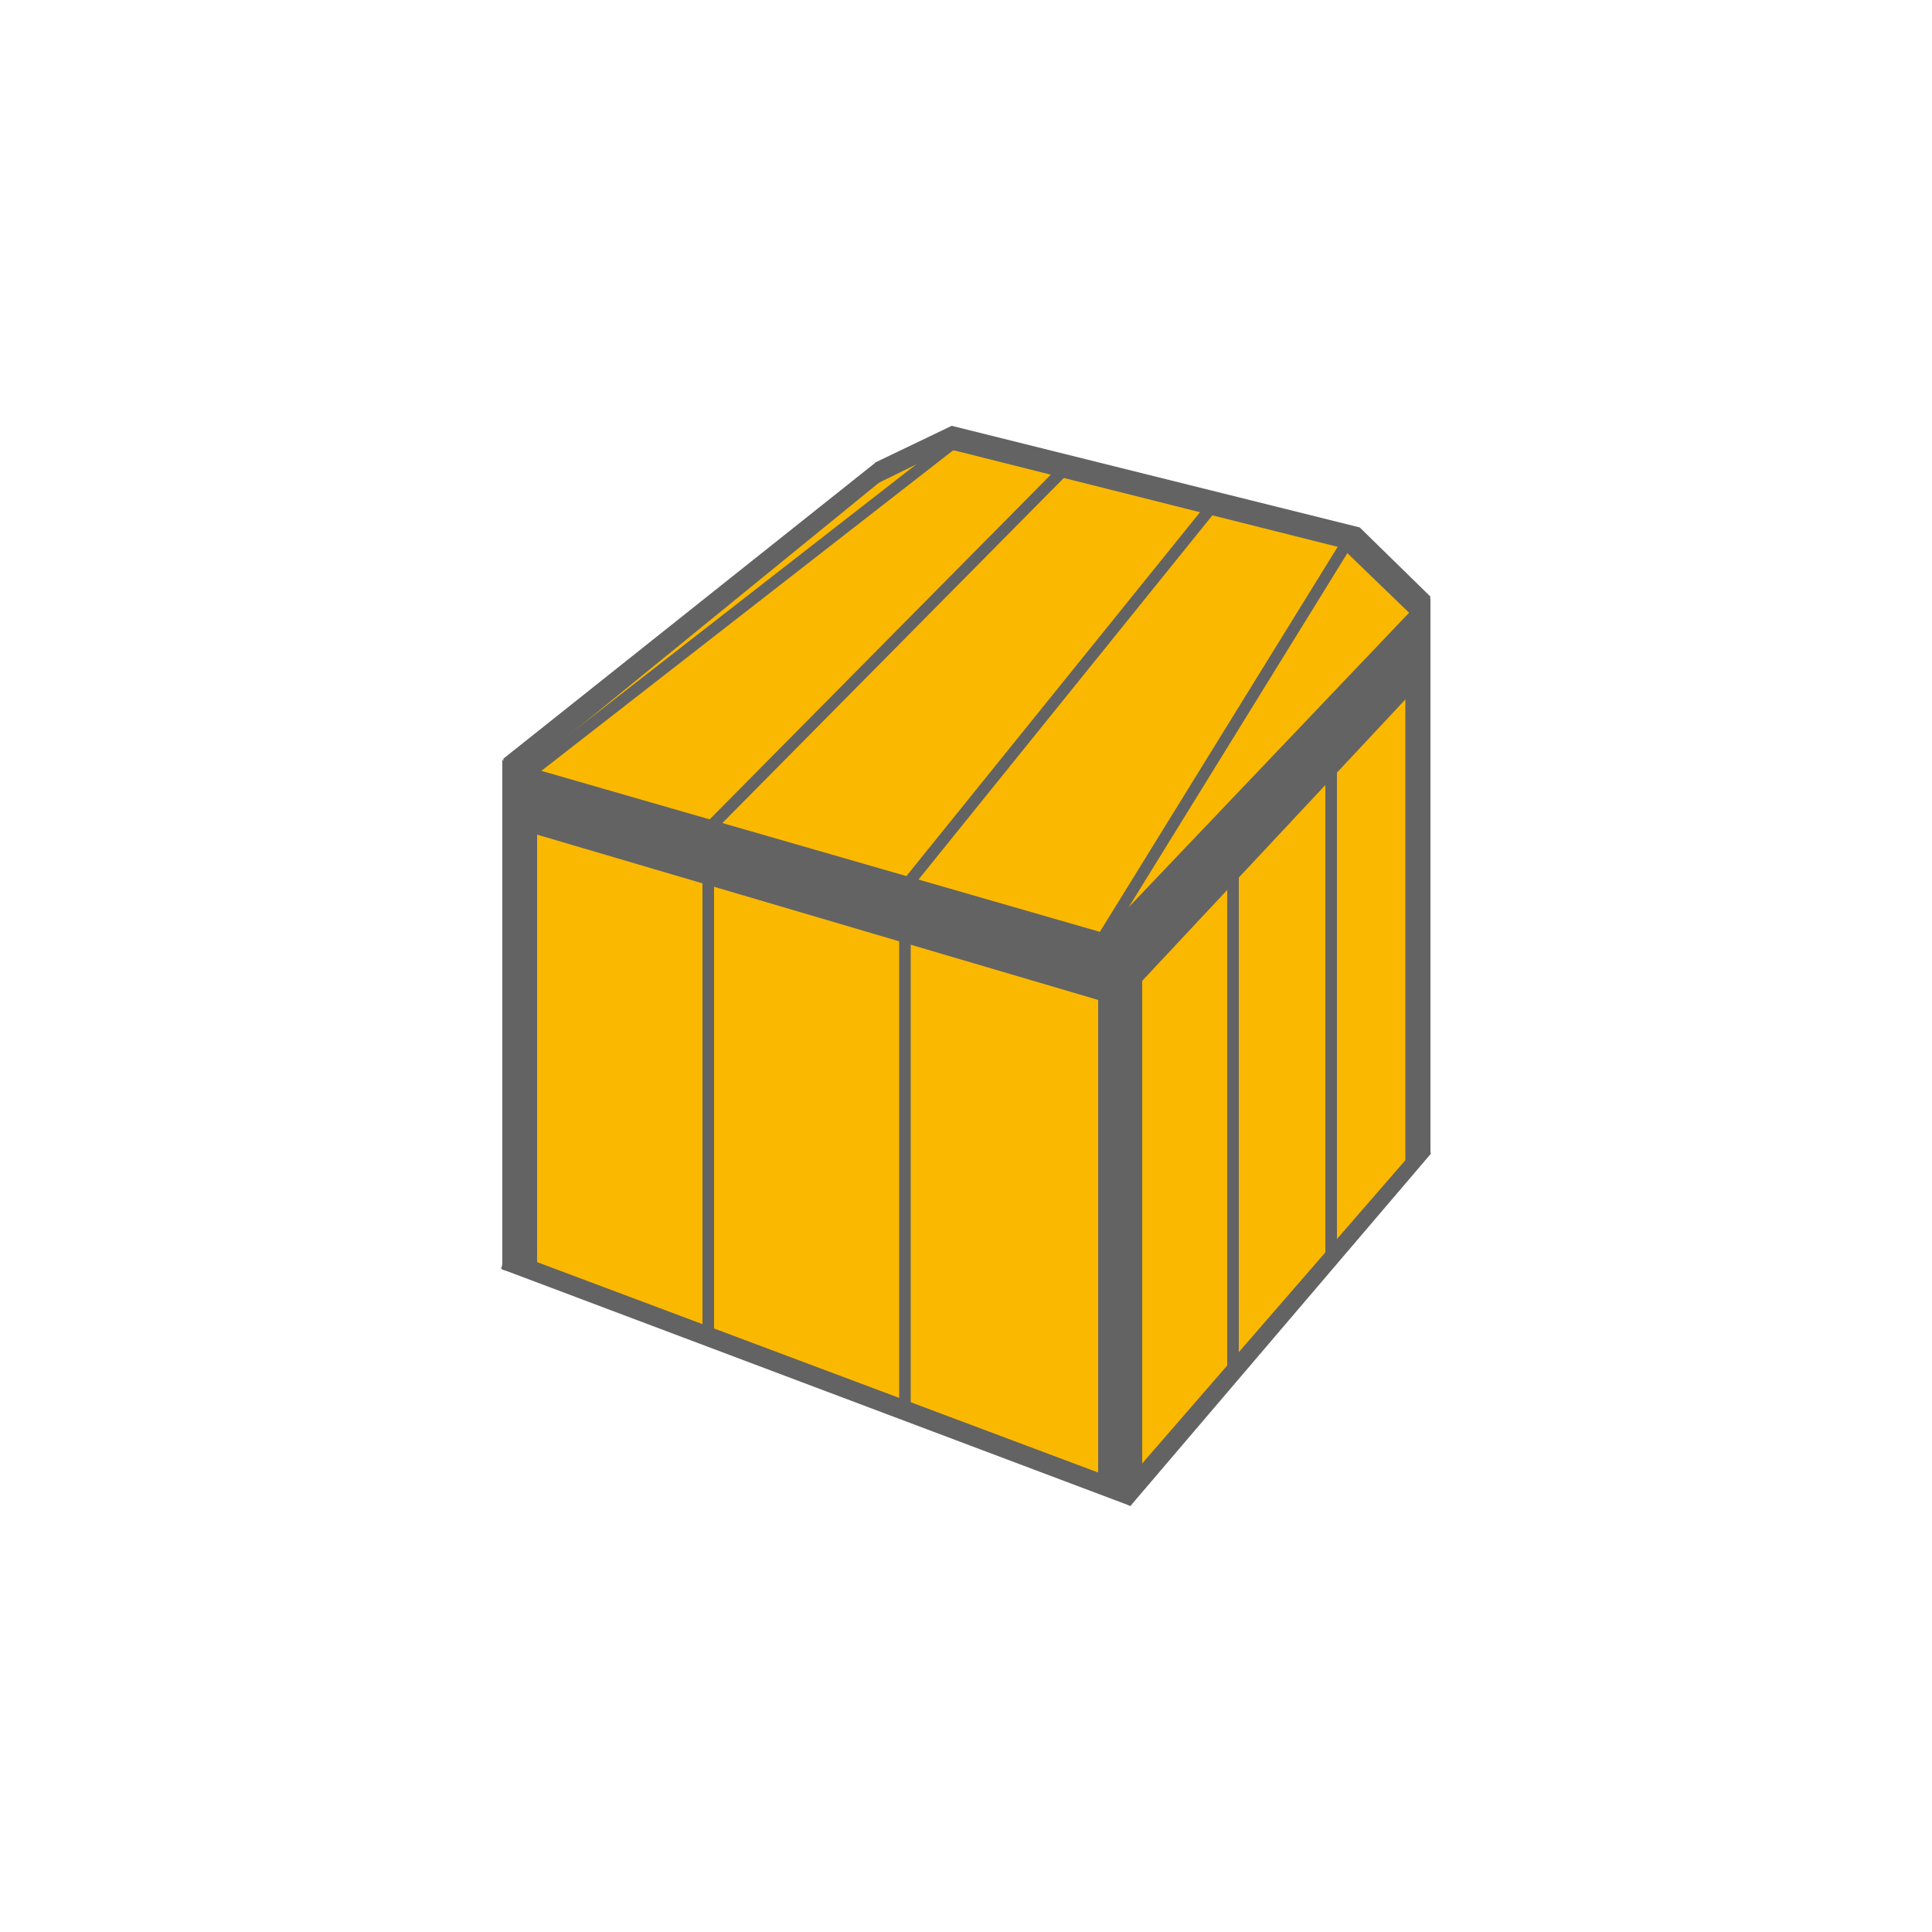 <?xml version="1.0" encoding="UTF-8"?>
<svg id="Calque_1" xmlns="http://www.w3.org/2000/svg" version="1.1" viewBox="0 0 500 500">
  <!-- Generator: Adobe Illustrator 29.3.1, SVG Export Plug-In . SVG Version: 2.1.0 Build 151)  -->
  <defs>
    <style>
      .st0 {
        fill: #fbb800;
      }

      .st1 {
        fill: #636363;
      }
    </style>
  </defs>
  <g>
    <path class="st0" d="M287.2,243.1l79.9-78.1c.1-.1.2-.3.3-.5l.9-6.3c0-.3,0-.5-.3-.7l-18.1-17.8c-.1-.1-.3-.2-.4-.2l-102.3-24.2c-.2,0-.3,0-.5,0l-19.6,7.5c0,0-.2,0-.2.1l-92.1,75.3c-.5.4-.4,1.3.3,1.5l151.2,43.5c.3,0,.6,0,.8-.2Z"/>
    <polygon class="st0" points="365.4 300.5 365.6 172.1 293.1 249.9 293.1 384.3 365.4 300.5"/>
    <polygon class="st0" points="286.6 384.5 286.8 256.9 137.2 213.3 137.2 328.8 286.6 384.5"/>
  </g>
  <g>
    <g>
      <path class="st1" d="M368,161.8l2.2-7.4-18.3-17.9-105.6-26.3-19.8,9.5-.2,5.8,16.9-8.3c1.3-.7,2.9-.8,4.3-.5l99.8,25.1,20.6,19.9Z"/>
      <polygon class="st1" points="228 124.5 226.6 119.7 130.2 196.4 133.2 201.7 228 124.5"/>
      <polygon class="st1" points="292.5 389.8 284.2 384.6 284.2 243.4 295.6 240.5 295.6 383.1 292.5 389.8"/>
      <polygon class="st1" points="370.2 298.6 363.7 303.2 363.7 163.4 370.2 154.7 370.2 298.6"/>
      <polygon class="st1" points="139 330.7 130 328.6 130 196.6 139 202.5 139 330.7"/>
      <rect class="st1" x="232.7" y="229.3" width="3" height="135.7"/>
      <rect class="st1" x="317.6" y="219" width="3" height="135.7"/>
      <rect class="st1" x="343" y="189.1" width="3" height="135.7"/>
      <rect class="st1" x="181.8" y="214.4" width="3" height="131"/>
      <polygon class="st1" points="286.3 259.4 285.8 241.5 130.4 196.7 130.5 213.5 286.3 259.4"/>
      <polygon class="st1" points="370.3 298.6 369.4 293.7 291.3 383.7 292.5 389.8 370.3 298.6"/>
      <polygon class="st1" points="369.9 174.4 367.6 155.5 285.8 241.4 286.2 263.9 369.9 174.4"/>
      <polygon class="st1" points="292.2 389.6 290.9 383.6 130.9 323.6 129.7 328.4 292.2 389.6"/>
    </g>
    <rect class="st1" x="255.8" y="190" width="122.3" height="3" transform="translate(-12.5 360.7) rotate(-58.3)"/>
    <rect class="st1" x="120.1" y="156" width="142.9" height="3" transform="translate(-56.3 150.9) rotate(-37.9)"/>
    <rect class="st1" x="210.9" y="179.1" width="125.2" height="3" transform="translate(-38.7 280.2) rotate(-51.1)"/>
    <rect class="st1" x="164" y="166.7" width="130.2" height="3" transform="translate(-51.6 212.8) rotate(-45.3)"/>
  </g>
</svg>
